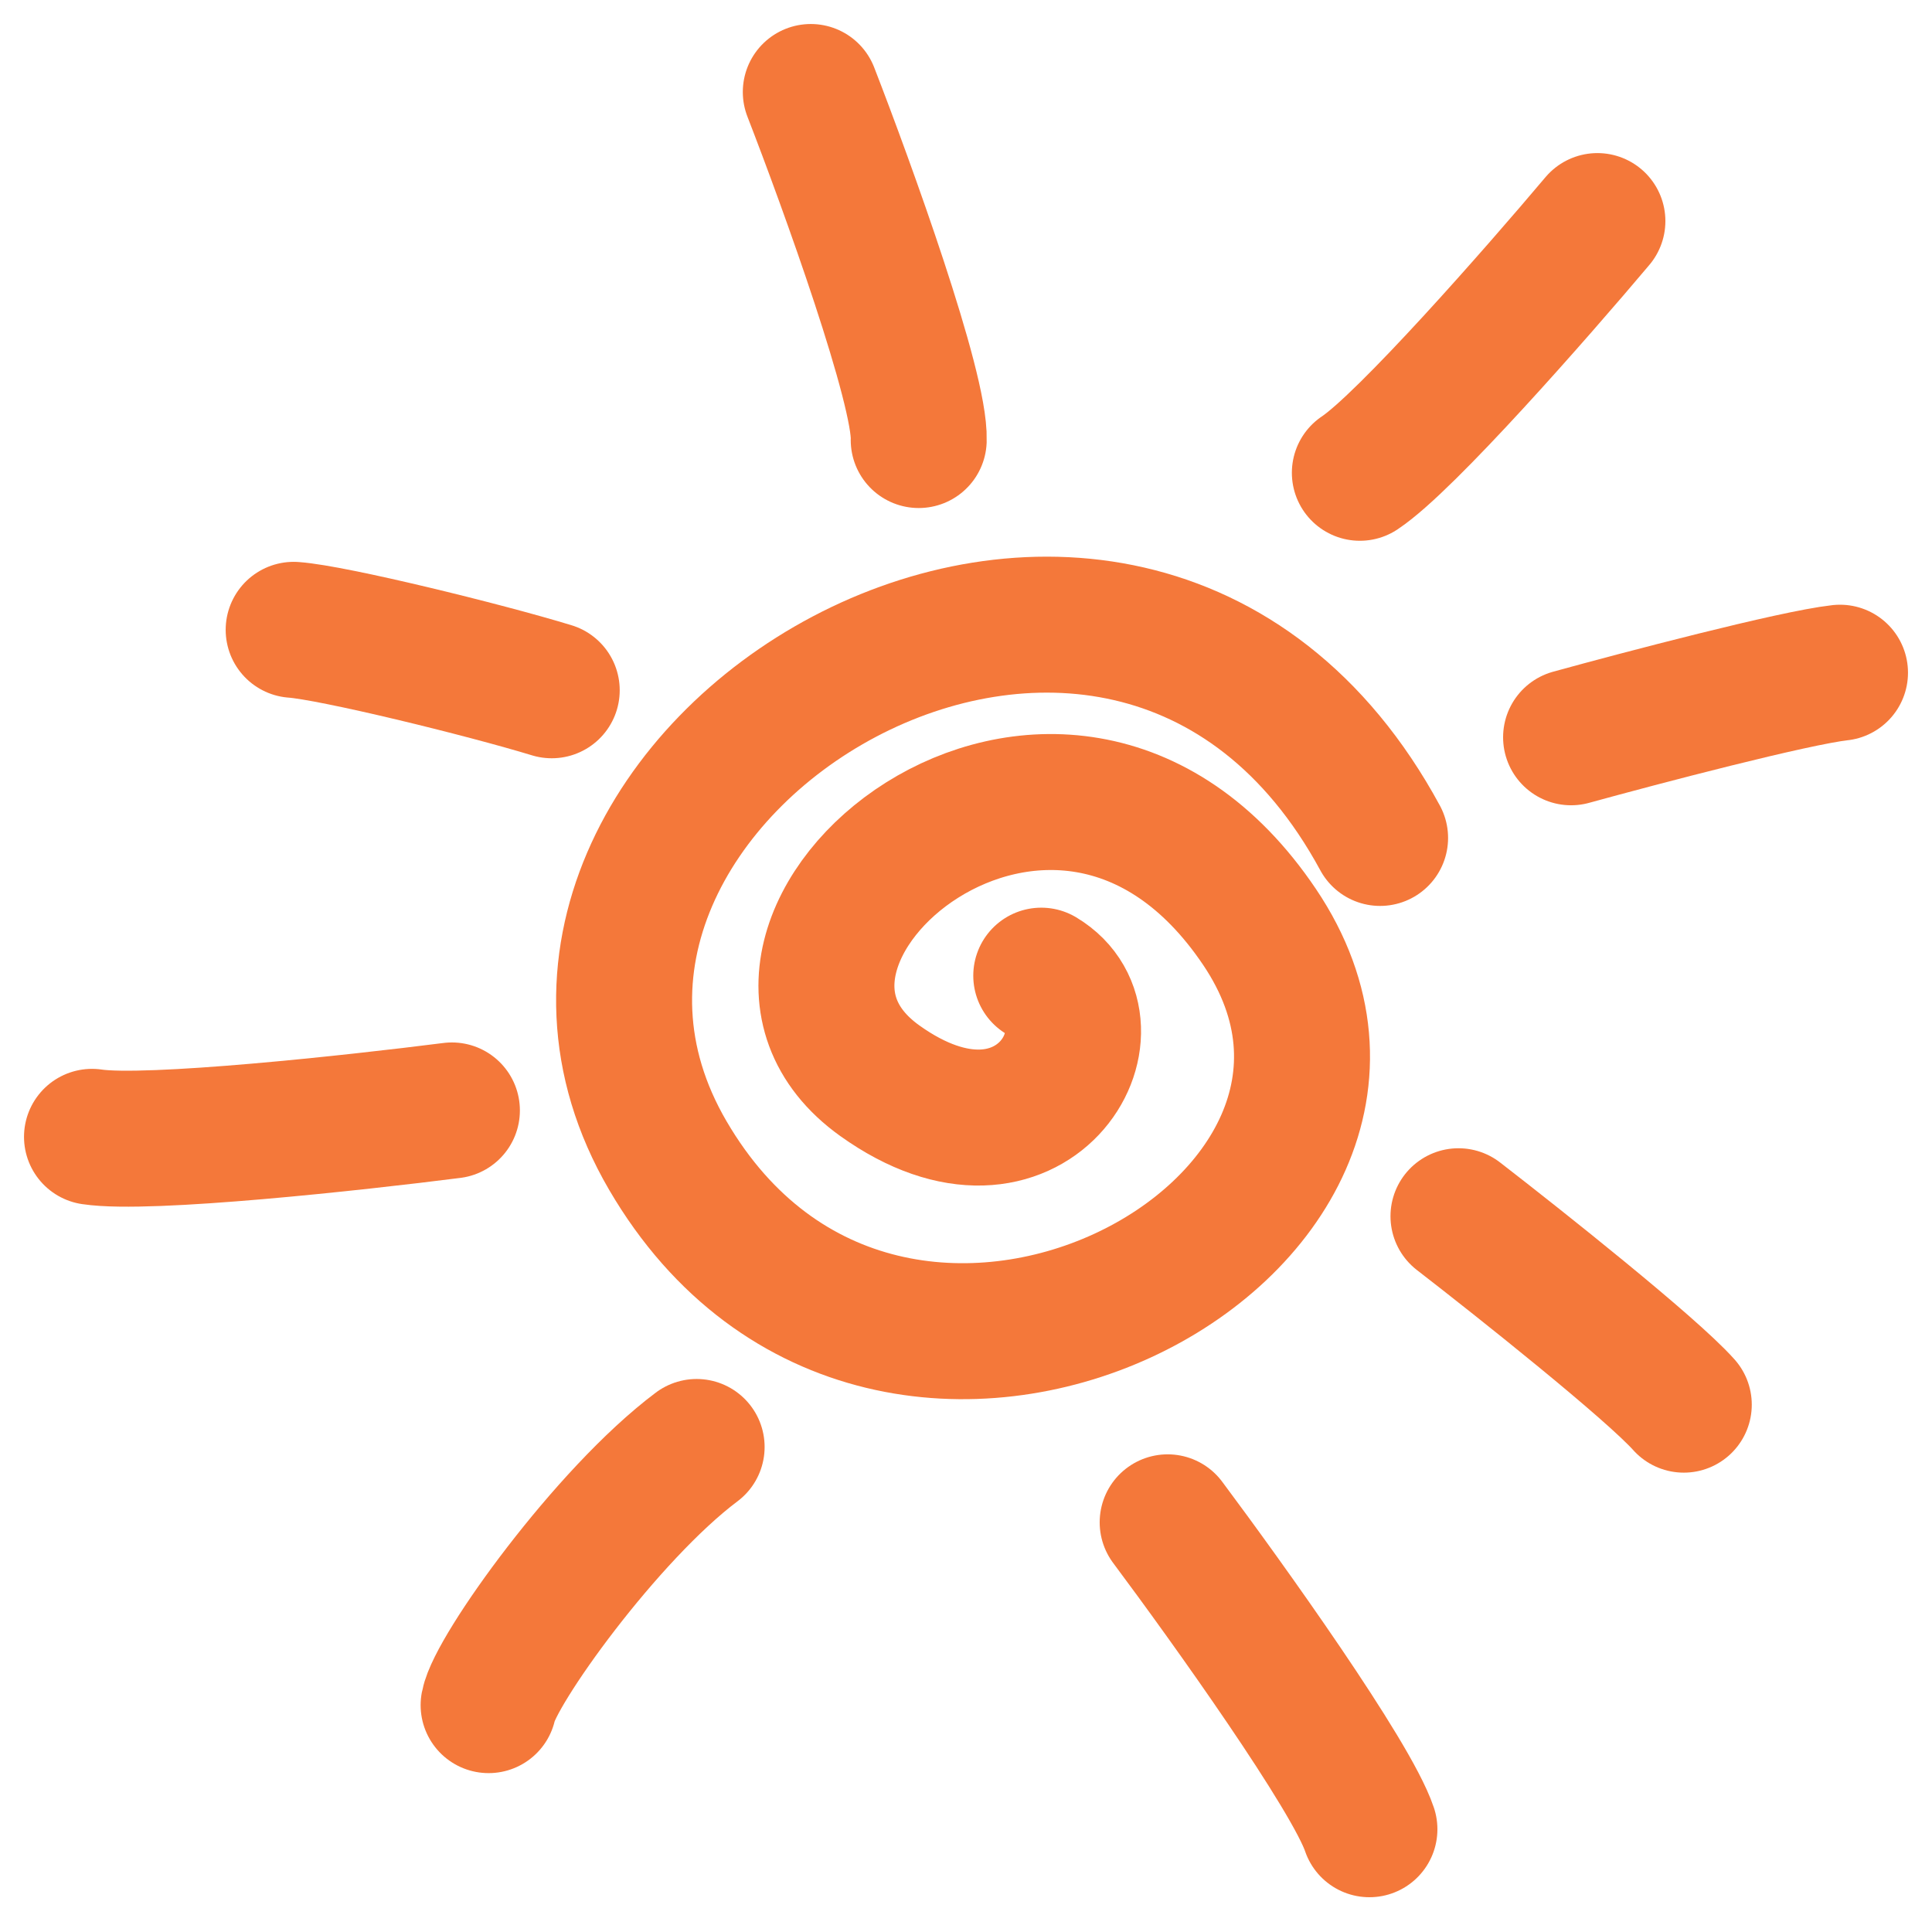 <?xml version="1.0" encoding="UTF-8"?> <svg xmlns="http://www.w3.org/2000/svg" width="21" height="21" viewBox="0 0 21 21" fill="none"> <path d="M11.318 10.605C12.232 11.152 11.226 12.936 9.563 11.747C7.484 10.26 11.495 6.815 13.691 10.076C15.887 13.337 9.662 16.675 7.259 12.56C4.856 8.446 12.202 3.942 15.001 9.108" stroke="#F4783A" stroke-width="1.478" stroke-linecap="round"></path> <path d="M17.077 8.014C17.843 7.803 19.499 7.368 20 7.312" stroke="#F4783A" stroke-width="1.478" stroke-linecap="round"></path> <path d="M15.853 13.22C16.523 13.738 17.951 14.874 18.302 15.268" stroke="#F4783A" stroke-width="1.478" stroke-linecap="round"></path> <path d="M5.997 7.503C5.256 7.277 3.622 6.877 3.192 6.846" stroke="#F4783A" stroke-width="1.478" stroke-linecap="round"></path> <path d="M17.363 2.403C16.711 3.177 15.281 4.807 14.781 5.139" stroke="#F4783A" stroke-width="1.478" stroke-linecap="round"></path> <path d="M12.692 16.547C13.341 17.416 14.689 19.3 14.885 19.883" stroke="#F4783A" stroke-width="1.478" stroke-linecap="round"></path> <path d="M8.813 1C9.212 2.028 10.005 4.224 9.986 4.783" stroke="#F4783A" stroke-width="1.478" stroke-linecap="round"></path> <path d="M4.912 12.07C3.863 12.204 1.612 12.449 1 12.357" stroke="#F4783A" stroke-width="1.478" stroke-linecap="round"></path> <path d="M7.572 15.728C6.59 16.465 5.382 18.158 5.311 18.534" stroke="#F4783A" stroke-width="1.478" stroke-linecap="round"></path> </svg> 